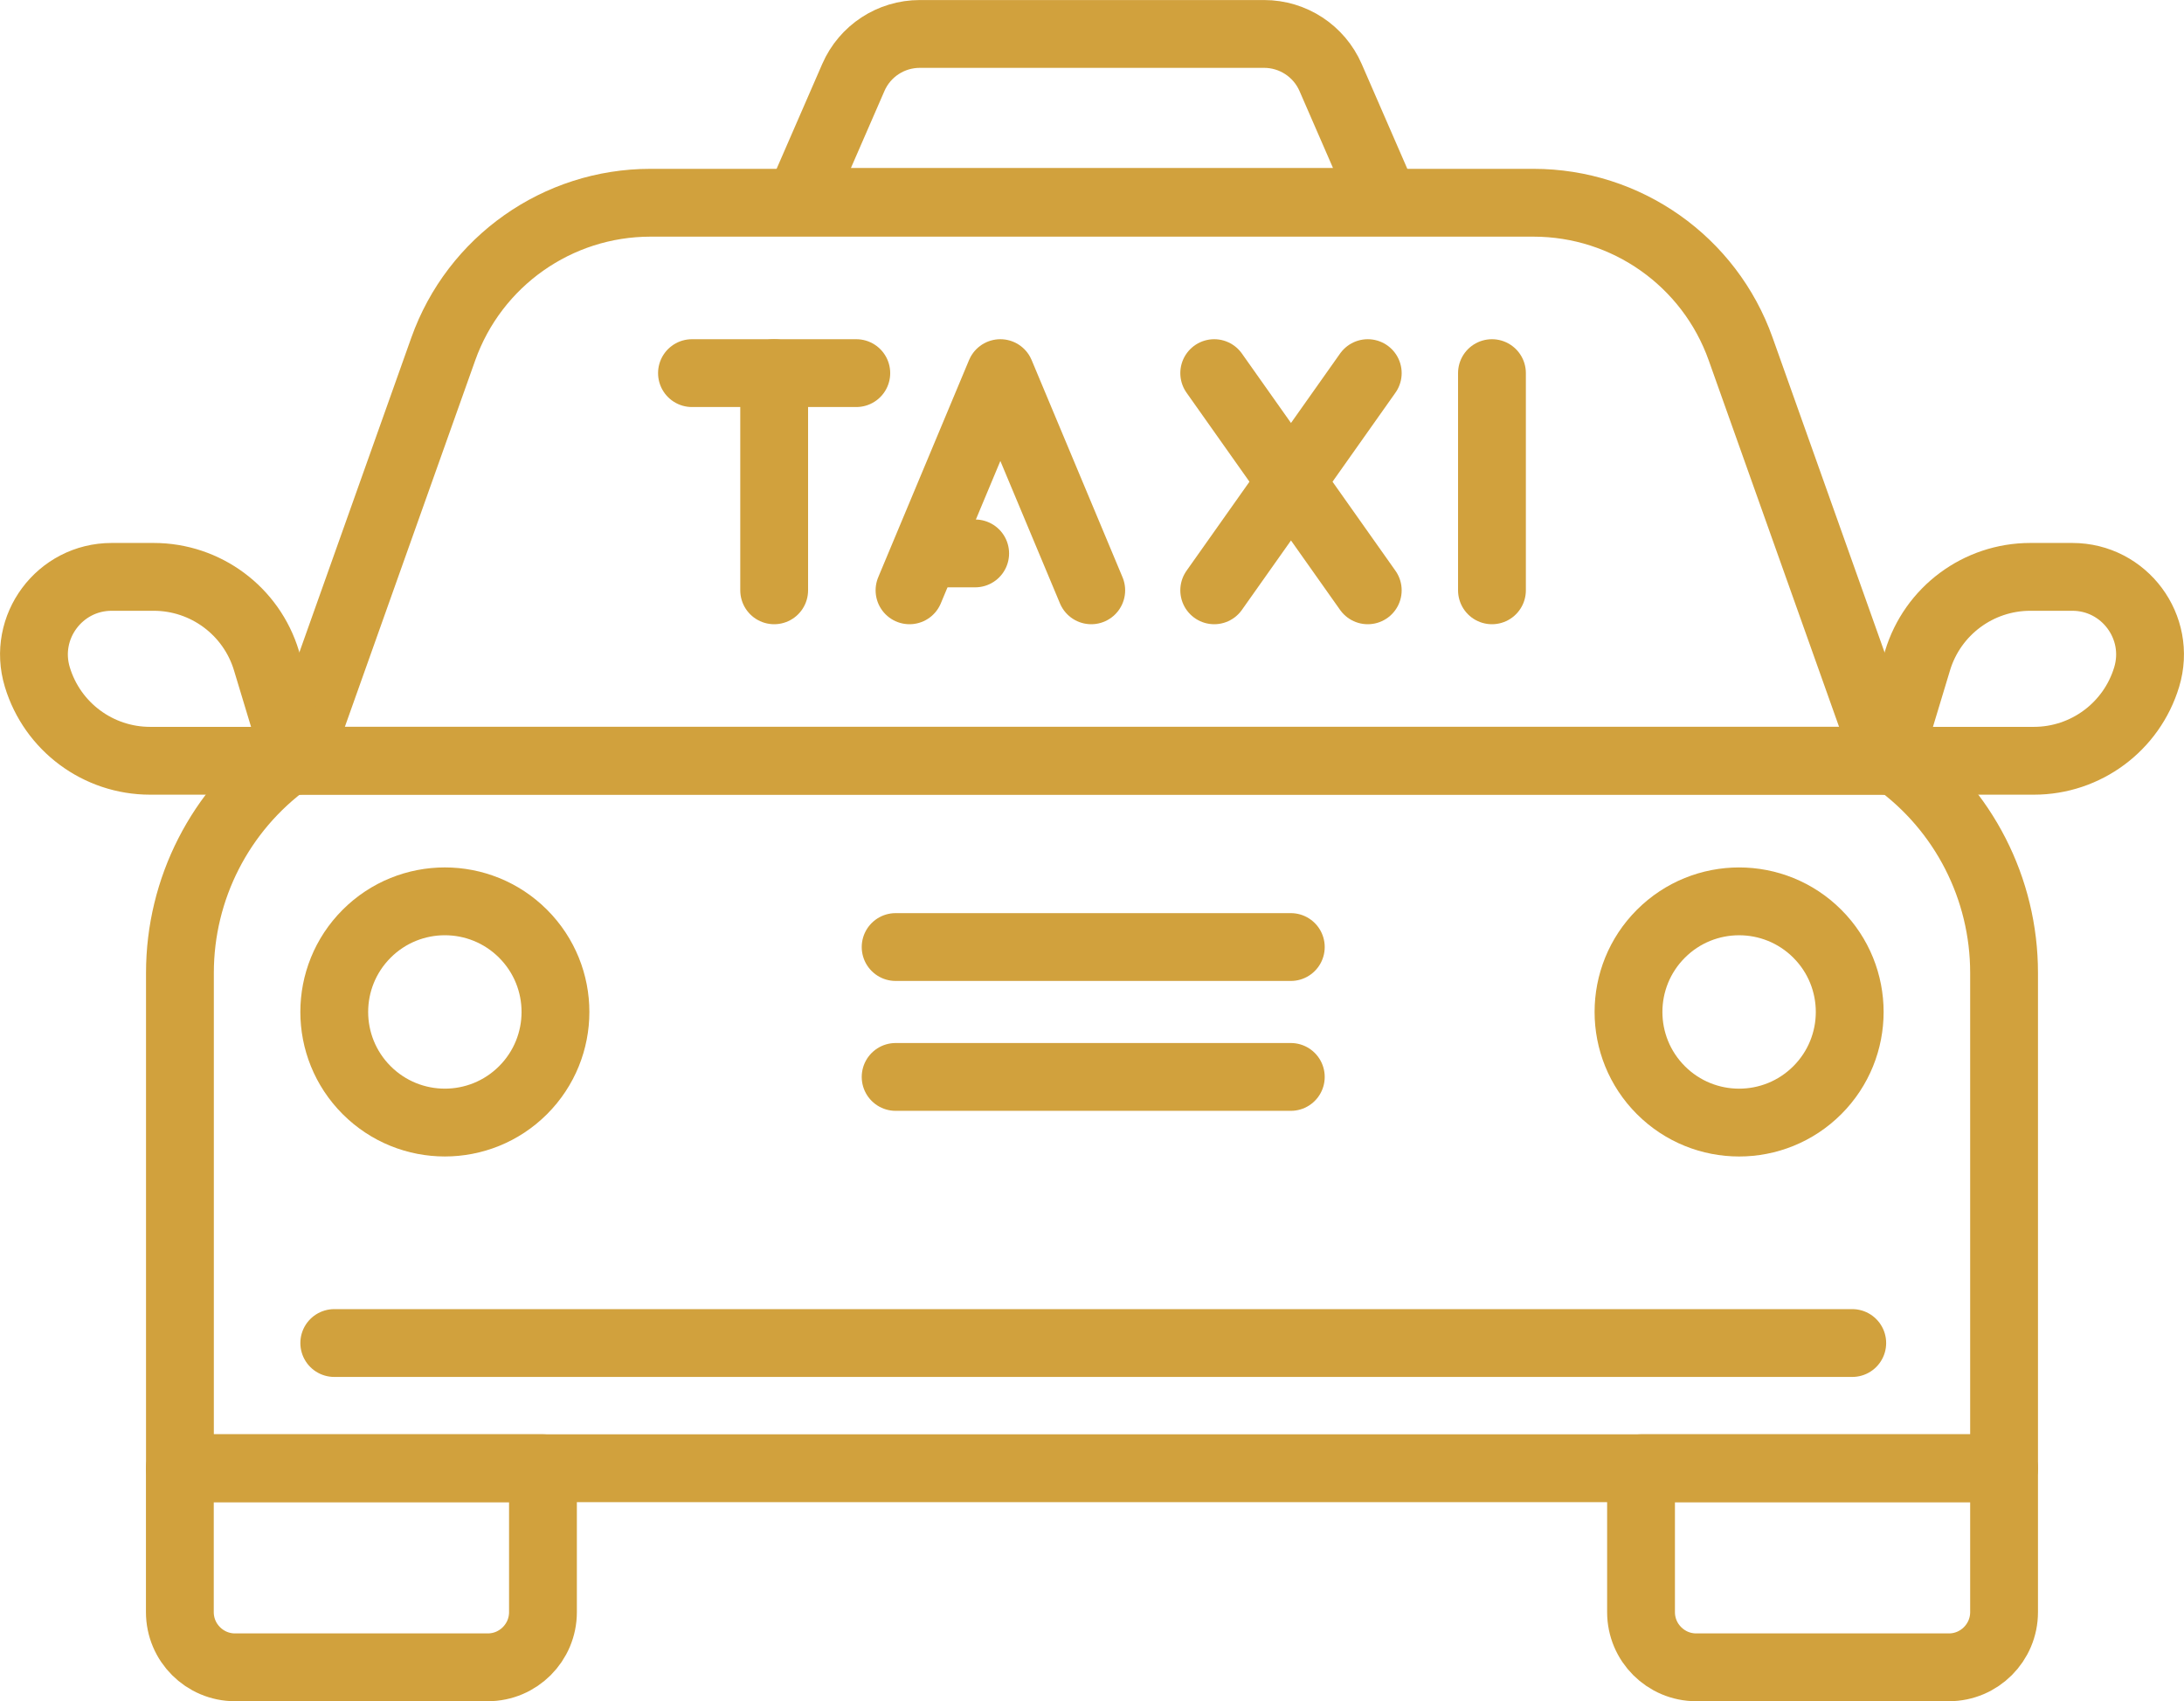 <?xml version="1.0" encoding="UTF-8"?>
<svg id="Livello_2" data-name="Livello 2" xmlns="http://www.w3.org/2000/svg" viewBox="0 0 303.69 236.54">
  <defs>
    <style>
      .cls-1 {
        fill: none;
        stroke: #d1a13d;
        stroke-linecap: round;
        stroke-linejoin: round;
        stroke-width: 9.43px;
      }
    </style>
  </defs>
  <g id="_ëîé_1" data-name="‘ëîé_1">
    <g>
      <g>
        <g>
          <path class="cls-1" d="M278.67,204.15H25.02v-68.89c0-11.68,5.61-22.65,15.07-29.49h223.51c9.47,6.84,15.07,17.81,15.07,29.49v68.89Z"/>
          <path class="cls-1" d="M25.02,204.15h50.48v20.01c0,4.23-3.44,7.67-7.67,7.67h-35.15c-4.23,0-7.67-3.44-7.67-7.67v-20.01h0Z"/>
          <path class="cls-1" d="M228.19,204.15h50.48v20.01c0,4.23-3.44,7.67-7.67,7.67h-35.14c-4.23,0-7.67-3.44-7.67-7.67v-20.01h0Z"/>
          <path class="cls-1" d="M262.42,105.78H41.27l20.37-57.26c4.34-12.19,15.88-20.33,28.81-20.33h122.78c12.94,0,24.48,8.14,28.81,20.33l20.37,57.26Z"/>
          <path class="cls-1" d="M192.55,28.07h-81.42l7.53-17.3c1.6-3.68,5.23-6.05,9.24-6.05h47.88c4.01,0,7.64,2.38,9.24,6.05l7.53,17.3Z"/>
          <path class="cls-1" d="M41.27,105.78h-20.4c-7.22,0-13.59-4.73-15.68-11.64h0c-2.1-6.94,3.1-13.93,10.34-13.93h5.84c7.22,0,13.59,4.73,15.68,11.64l4.21,13.93Z"/>
          <path class="cls-1" d="M262.42,105.78h20.4c7.22,0,13.59-4.73,15.68-11.64h0c2.1-6.94-3.1-13.93-10.34-13.93h-5.84c-7.22,0-13.59,4.73-15.68,11.64l-4.21,13.93Z"/>
        </g>
        <line class="cls-1" x1="46.48" y1="186.74" x2="257.56" y2="186.74"/>
        <line class="cls-1" x1="124.54" y1="149.74" x2="179.49" y2="149.74"/>
        <line class="cls-1" x1="124.54" y1="131.68" x2="179.49" y2="131.68"/>
        <g>
          <circle class="cls-1" cx="61.86" cy="140.71" r="15.38" transform="translate(-81.38 84.95) rotate(-45)"/>
          <circle class="cls-1" cx="241.83" cy="140.71" r="15.38" transform="translate(-28.67 212.21) rotate(-45)"/>
        </g>
      </g>
      <g>
        <g>
          <line class="cls-1" x1="107.65" y1="51.88" x2="107.65" y2="82.08"/>
          <line class="cls-1" x1="119.07" y1="51.88" x2="96.22" y2="51.88"/>
        </g>
        <line class="cls-1" x1="207.46" y1="51.88" x2="207.46" y2="82.08"/>
        <g>
          <line class="cls-1" x1="190.19" y1="51.88" x2="168.84" y2="82.08"/>
          <line class="cls-1" x1="168.84" y1="51.88" x2="190.19" y2="82.08"/>
        </g>
        <g>
          <polyline class="cls-1" points="126.47 82.08 139.1 51.88 151.74 82.08"/>
          <line class="cls-1" x1="130.03" y1="76.95" x2="135.6" y2="76.95"/>
        </g>
      </g>
    </g>
  </g>
</svg>